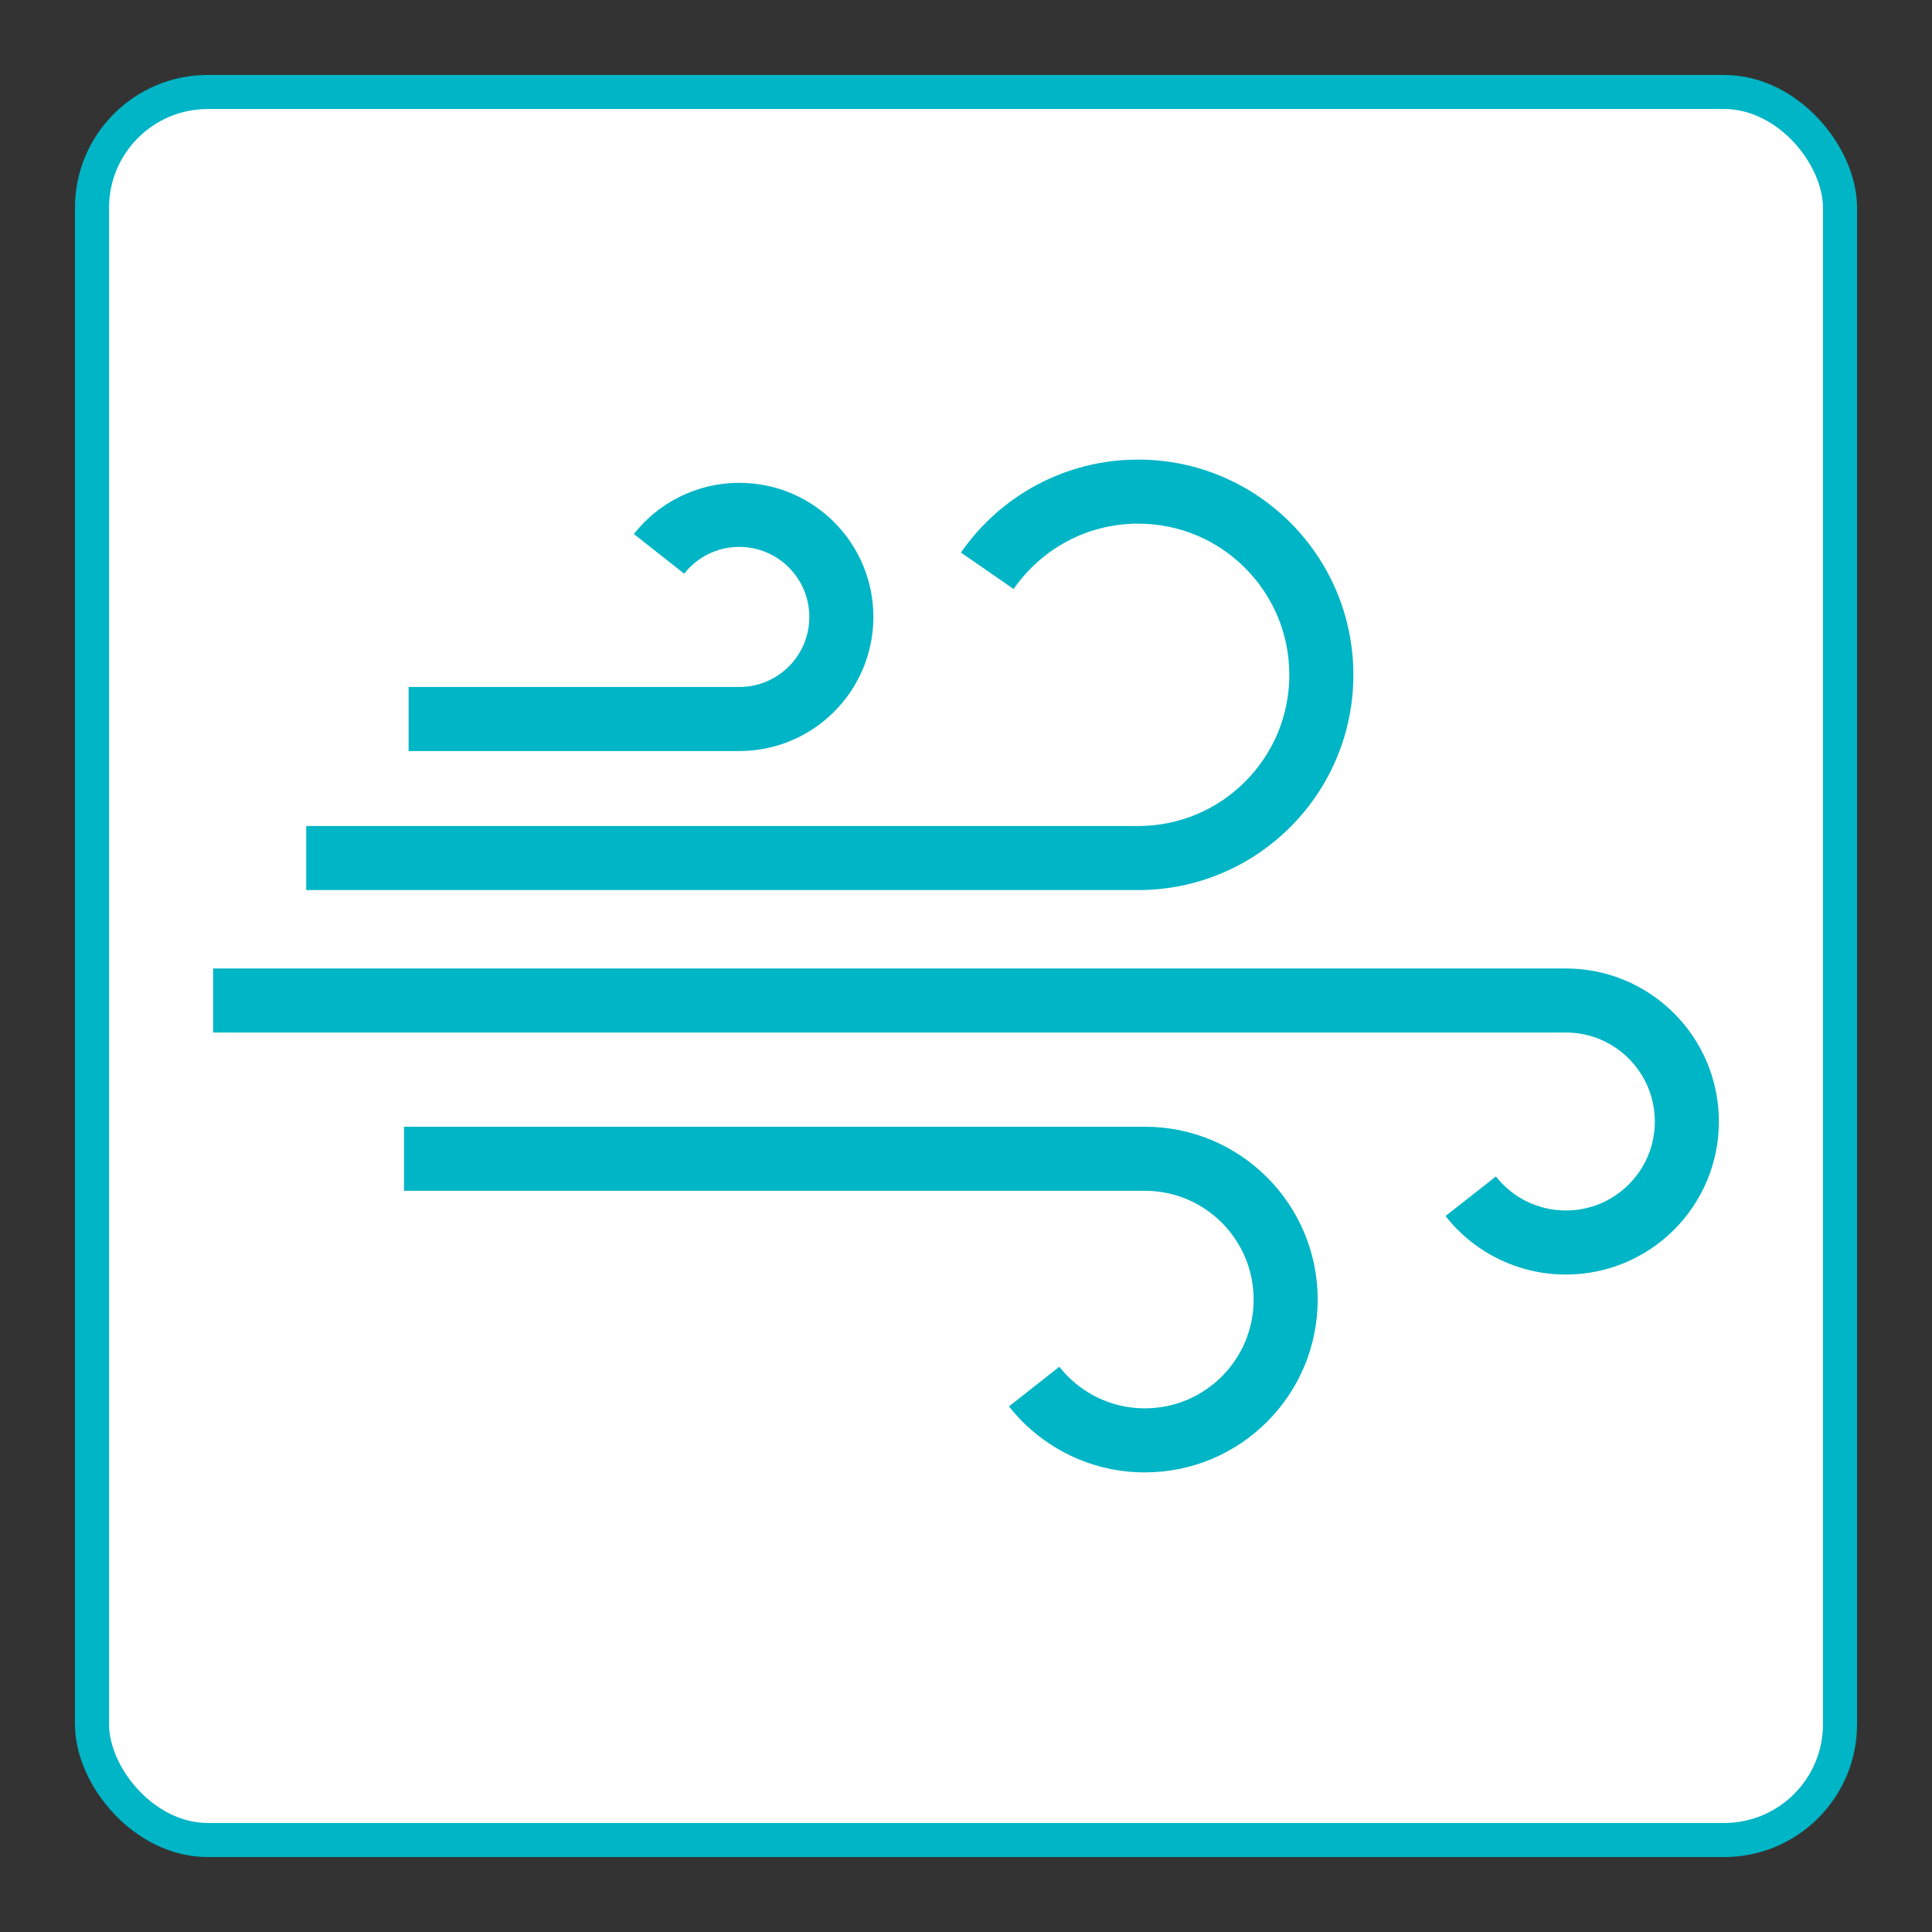 <?xml version="1.0" encoding="UTF-8"?>
<svg xmlns="http://www.w3.org/2000/svg" width="80mm" height="80mm" version="1.1" viewBox="0 0 226.772 226.772">
  <rect x="0" y="0" width="226.772" height="226.772" fill="#333333" stroke="none"/>
  <!-- Generator: Adobe Illustrator 28.7.3, SVG Export Plug-In . SVG Version: 1.2.0 Build 164)  -->
  <g>
    <g id="_レイヤー_1" data-name="レイヤー_1">
      <g id="_レイヤー_1-2" data-name="_レイヤー_1">
        <rect x="10.798" y="10.798" width="205.176" height="205.176" rx="13.588" ry="13.588" style="fill: #fff; stroke: #00b5c5; stroke-miterlimit: 10; stroke-width: 4px;"/>
        <g>
          <path d="M158.855,79.211c-.002-13.958-11.305-25.263-25.266-25.266-8.617,0-16.25,4.328-20.794,10.915l6.179,4.278c3.22-4.643,8.547-7.675,14.615-7.675,4.915.003,9.33,1.98,12.55,5.198,3.217,3.223,5.195,7.635,5.198,12.55-.002,4.912-1.98,9.324-5.198,12.547-3.22,3.217-7.635,5.195-12.55,5.198H35.943v7.518h97.646c13.962-.002,25.263-11.31,25.266-25.262h0Z" style="fill: #00b5c5;"/>
          <path d="M102.515,72.411c-.003-8.696-7.052-15.737-15.74-15.737-5.016-.003-9.51,2.356-12.376,6.009l5.908,4.651c1.517-1.921,3.832-3.142,6.469-3.142,4.539.006,8.213,3.677,8.222,8.219-.003,2.283-.915,4.317-2.41,5.818-1.501,1.492-3.532,2.404-5.812,2.407h-38.815v7.518h38.814c8.69-.002,15.737-7.046,15.74-15.742h0Z" style="fill: #00b5c5;"/>
          <path d="M134.378,132.253H47.419v7.518h86.959c3.54.003,6.707,1.422,9.03,3.739,2.317,2.323,3.736,5.49,3.739,9.032-.003,3.537-1.422,6.704-3.739,9.027-2.32,2.314-5.489,3.736-9.03,3.739-4.084-.003-7.692-1.902-10.039-4.881l-5.907,4.648-.003-.003c3.703,4.715,9.487,7.753,15.95,7.753,11.209-.003,20.284-9.08,20.287-20.284-.003-11.207-9.078-20.287-20.287-20.29v.002Z" style="fill: #00b5c5;"/>
          <path d="M183.795,113.675H25.015v7.518h158.781c2.895.003,5.484,1.164,7.383,3.061,1.899,1.904,3.057,4.491,3.06,7.386-.003,2.898-1.161,5.487-3.06,7.386-1.899,1.897-4.488,3.055-7.383,3.058-3.34-.003-6.286-1.554-8.213-3.994l-5.908,4.645h-.003c3.276,4.177,8.404,6.867,14.123,6.867,9.922-.003,17.959-8.04,17.961-17.961-.003-9.919-8.037-17.961-17.961-17.964v-.002Z" style="fill: #00b5c5;"/>
        </g>
      </g>
    </g>
  </g>
</svg>
